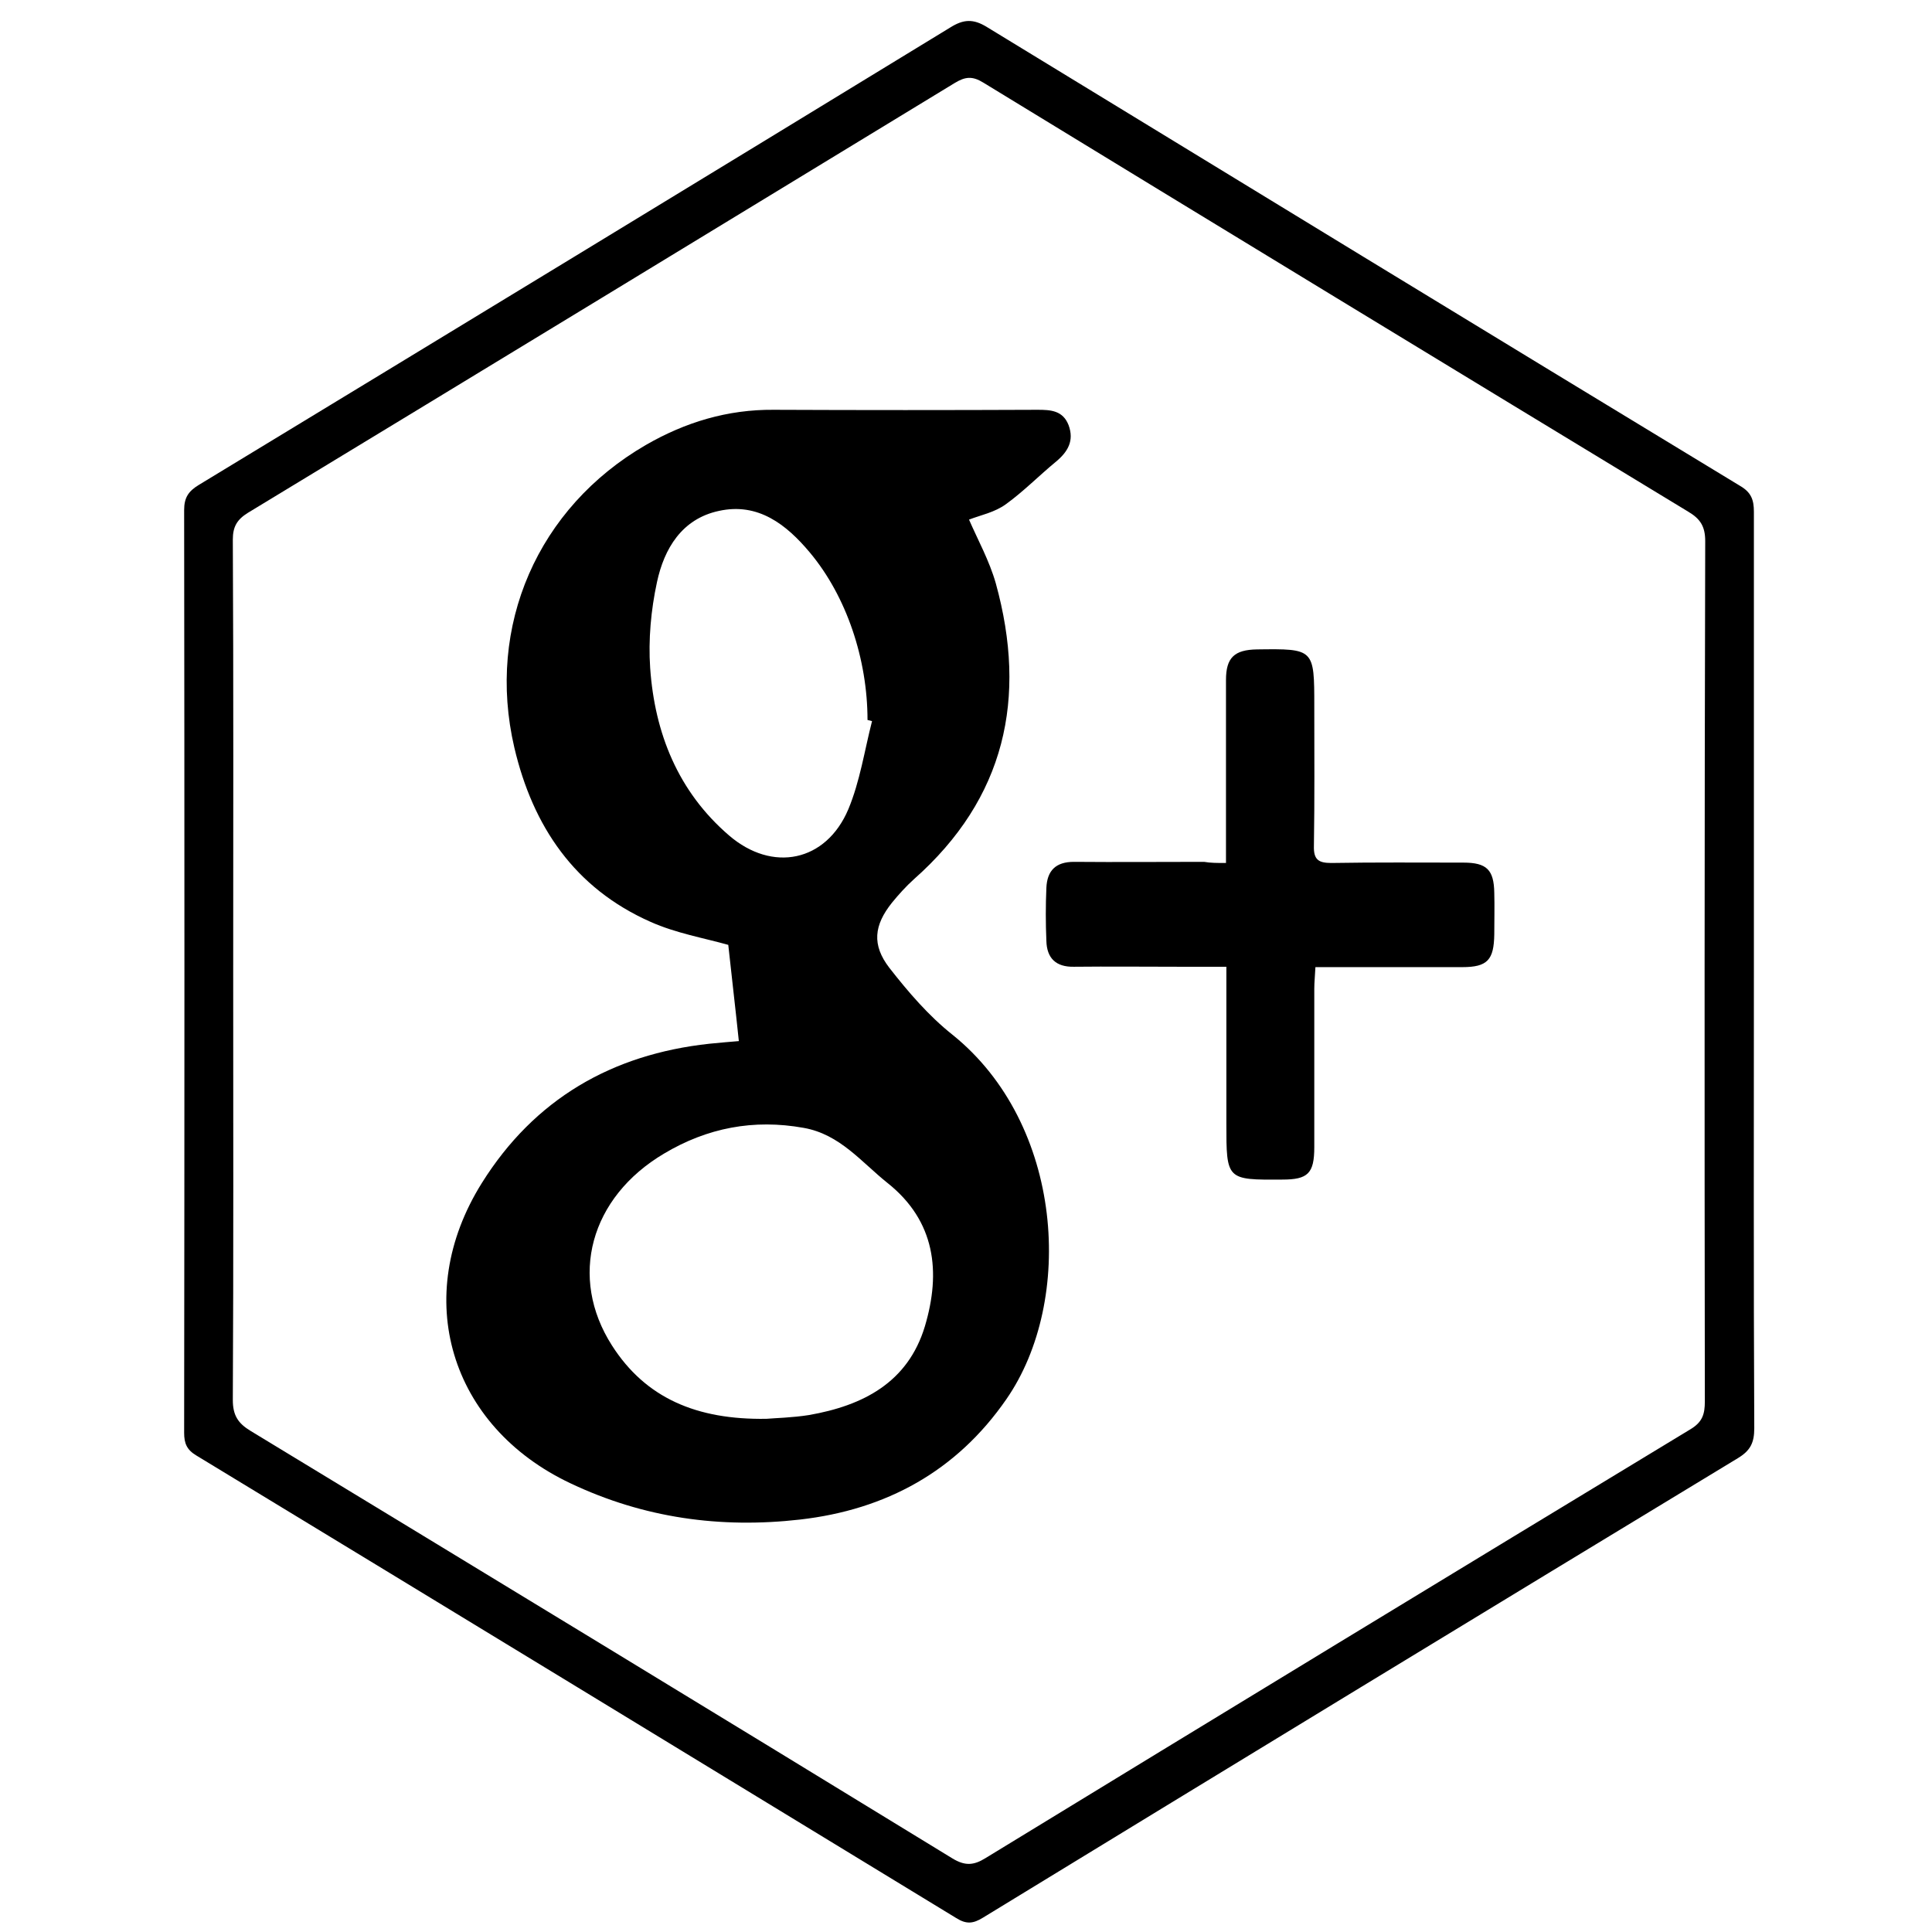<?xml version="1.0" ?><!DOCTYPE svg  PUBLIC '-//W3C//DTD SVG 1.1//EN'  'http://www.w3.org/Graphics/SVG/1.1/DTD/svg11.dtd'><svg enable-background="new 0 0 512 512" id="Layer_1" version="1.1" viewBox="0 0 512 512" xml:space="preserve" xmlns="http://www.w3.org/2000/svg" xmlns:xlink="http://www.w3.org/1999/xlink"><g><path d="M464.8,257c0,40.5-0.1,81,0.1,121.5c0,3.8-1,5.9-4.3,7.9c-66.8,40.5-133.5,81.1-200.1,121.8c-2.6,1.6-4.4,1.8-7.1,0.1   C186.3,467.4,119.2,426.5,52,385.7c-2.5-1.5-3.2-3.2-3.2-6c0.1-81.5,0.1-163,0-244.5c0-3.3,1.1-5,3.9-6.7   C119.1,88.2,185.5,47.8,251.8,7.3c3.5-2.2,6.1-2.4,9.8-0.1c66.5,40.6,133,81.2,199.6,121.6c2.9,1.7,3.6,3.7,3.6,6.8   C464.8,176,464.8,216.5,464.8,257z M61.8,257.5c0,37.8,0.1,75.7-0.1,113.5c0,4.1,1.4,6.2,4.7,8.2c62.1,37.7,124.1,75.4,186,113.3   c3.3,2,5.6,1.9,8.8-0.1c62.2-38,124.5-75.9,186.9-113.7c3.1-1.9,3.7-4,3.7-7.3c-0.1-76-0.1-152,0.1-228c0-3.9-1.3-5.9-4.5-7.8   C385.1,97.8,322.8,59.9,260.6,21.9c-2.9-1.8-4.8-1.6-7.6,0.1C190.6,60,128.2,98,65.7,135.9c-2.9,1.8-4,3.7-4,7.1   C61.9,181.2,61.8,219.3,61.8,257.5z"/><path d="M256.8,137.7c2.3,5.3,5.4,10.9,7.1,16.9c8.4,30.4,2.5,57-21.7,78.4c-2.1,1.9-4,4-5.8,6.2c-4.8,6-5.4,11.2-0.7,17.3   c5,6.4,10.4,12.7,16.7,17.7c29.5,23.7,32.4,70.5,14.3,96.6c-13.2,19.1-31.9,29.3-54.7,31.9c-21.1,2.4-41.4-0.4-60.8-9.6   c-32-15.1-42.4-49.4-23.5-79.6c13.9-22.2,34.4-34.1,60.3-36.9c2.8-0.3,5.6-0.5,7.8-0.7c-0.9-8.7-1.9-17.1-2.8-25.5   c-6.4-1.8-13.9-3.1-20.6-6.1c-20.1-8.9-31.2-25.3-36.1-46.2c-7.5-32.2,6.2-63.6,34.9-80.2c10.4-6,21.6-9.4,33.8-9.3   c23.3,0.1,46.6,0.1,70,0c3.5,0,6.7,0.2,8.2,4.1c1.5,4.1-0.2,7-3.3,9.6c-4.5,3.7-8.6,7.9-13.3,11.3   C263.6,135.8,259.9,136.5,256.8,137.7z M203.1,376c2.3-0.2,6.9-0.3,11.3-1c14.3-2.5,26.2-8.6,30.7-23.5c4.3-14.4,2.8-27.9-9.9-38   c-6.9-5.5-12.6-12.9-22.2-14.6c-13.3-2.4-25.6,0-37,6.8c-19.6,11.6-25.4,32.8-13.8,50.9C171.1,370.5,184.6,376.3,203.1,376z    M231.1,191.1c-0.4-0.1-0.8-0.2-1.2-0.3c0-16-5.5-32.7-15.3-44.4c-6.2-7.4-13.7-13.3-24.1-11c-9.8,2.1-14.5,10-16.4,18.9   c-1.6,7.4-2.3,15.2-1.8,22.7c1.2,17.3,7.4,32.8,20.9,44.4c11.5,9.9,25.7,7,31.6-6.9C227.9,207.1,229.1,198.9,231.1,191.1z"/><path d="M324.9,228.7c0-2.4,0-4.2,0-6c0-14.2,0-28.3,0-42.5c0-5.9,2.2-8,8.2-8.1c15.2-0.2,15.2-0.2,15.2,15.1   c0,12.3,0.1,24.7-0.1,37c-0.1,3.6,1.2,4.5,4.6,4.5c11.7-0.2,23.3-0.1,35-0.1c6.2,0,8.1,1.9,8.2,8c0.1,3.7,0,7.3,0,11   c-0.1,6.8-1.8,8.7-8.5,8.7c-11,0-22,0-33,0c-1.8,0-3.6,0-5.9,0c-0.1,2.2-0.3,4-0.3,5.7c0,14,0,28,0,42c0,7-1.7,8.6-8.5,8.6   c-14.8,0.1-14.8,0.1-14.8-14.9c0-12,0-24,0-36c0-1.6,0-3.2,0-5.5c-4.5,0-8.4,0-12.4,0c-9.3,0-18.7-0.1-28,0   c-4.8,0.1-7.2-2.3-7.3-6.9c-0.2-4.7-0.2-9.3,0-14c0.2-4.6,2.5-6.9,7.3-6.9c11.5,0.1,23,0,34.5,0   C320.8,228.7,322.6,228.7,324.9,228.7z"/></g></svg>